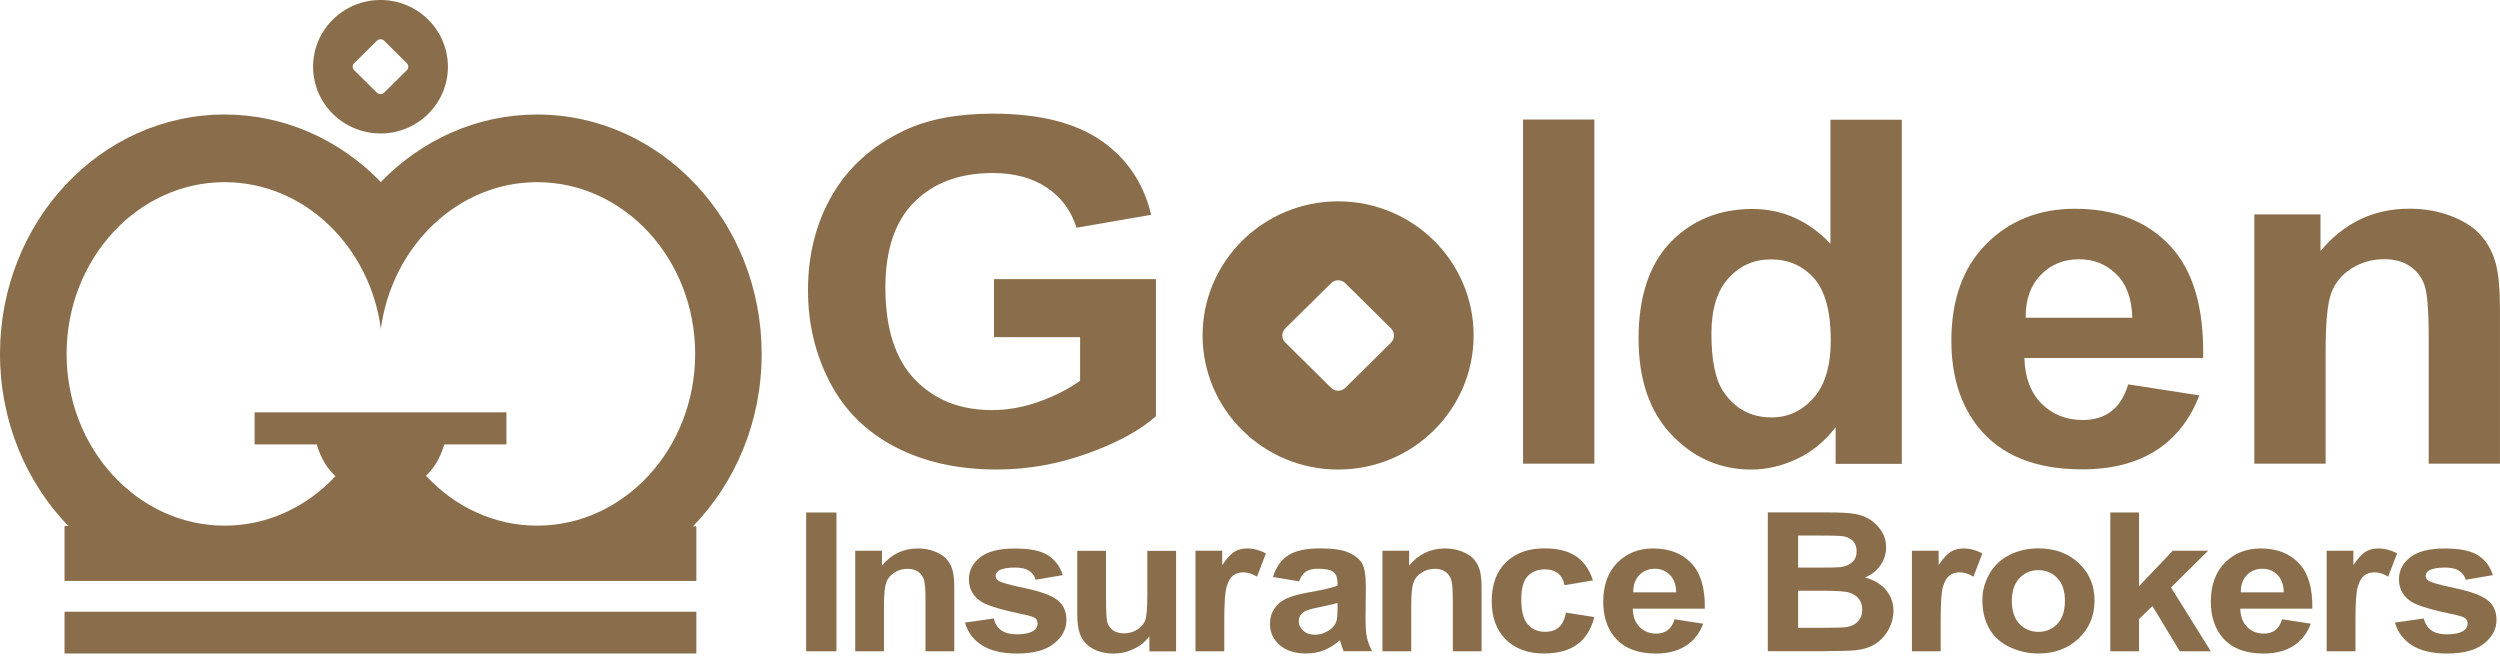 <svg width="156" height="41" viewBox="0 0 156 41" fill="none" xmlns="http://www.w3.org/2000/svg">
<path d="M50.304 40.639V31.979H52.195V40.639H50.304Z" fill="#8A6E4B"/>
<path d="M59.545 40.639H57.751V37.437C57.751 36.76 57.712 36.322 57.638 36.122C57.559 35.922 57.436 35.768 57.263 35.658C57.091 35.548 56.882 35.494 56.642 35.494C56.329 35.494 56.049 35.574 55.805 35.732C55.558 35.89 55.388 36.096 55.297 36.357C55.206 36.618 55.16 37.098 55.16 37.797V40.639H53.367V34.366H55.034V35.288C55.626 34.579 56.371 34.224 57.27 34.224C57.663 34.224 58.028 34.289 58.357 34.424C58.685 34.556 58.933 34.724 59.102 34.93C59.268 35.133 59.385 35.365 59.45 35.626C59.519 35.884 59.548 36.257 59.548 36.744V40.642L59.545 40.639Z" fill="#8A6E4B"/>
<path d="M60.212 38.848L62.012 38.593C62.087 38.919 62.243 39.16 62.477 39.331C62.712 39.499 63.041 39.583 63.46 39.583C63.926 39.583 64.274 39.505 64.508 39.347C64.665 39.238 64.746 39.09 64.746 38.906C64.746 38.78 64.704 38.674 64.619 38.593C64.528 38.516 64.329 38.442 64.02 38.374C62.572 38.078 61.654 37.807 61.267 37.566C60.73 37.227 60.459 36.757 60.459 36.154C60.459 35.61 60.691 35.152 61.156 34.782C61.618 34.411 62.341 34.227 63.314 34.227C64.287 34.227 64.932 34.366 65.384 34.646C65.833 34.927 66.146 35.339 66.318 35.887L64.626 36.177C64.554 35.932 64.417 35.745 64.212 35.613C64.01 35.484 63.724 35.416 63.346 35.416C62.875 35.416 62.536 35.478 62.331 35.6C62.197 35.687 62.126 35.797 62.126 35.938C62.126 36.058 62.184 36.157 62.305 36.238C62.468 36.351 63.024 36.505 63.981 36.705C64.938 36.908 65.605 37.153 65.983 37.443C66.357 37.736 66.546 38.149 66.546 38.677C66.546 39.254 66.286 39.747 65.768 40.159C65.251 40.575 64.479 40.781 63.464 40.781C62.539 40.781 61.807 40.607 61.27 40.262C60.733 39.918 60.381 39.444 60.212 38.848Z" fill="#8A6E4B"/>
<path d="M71.721 39.702C71.474 40.037 71.152 40.301 70.748 40.494C70.344 40.688 69.921 40.784 69.472 40.784C69.023 40.784 68.606 40.691 68.245 40.507C67.884 40.32 67.62 40.063 67.461 39.727C67.298 39.392 67.22 38.932 67.22 38.339V34.369H69.013V37.253C69.013 38.133 69.046 38.674 69.111 38.874C69.179 39.073 69.3 39.231 69.472 39.347C69.648 39.463 69.869 39.521 70.136 39.521C70.442 39.521 70.716 39.444 70.96 39.289C71.204 39.135 71.37 38.941 71.461 38.713C71.549 38.484 71.594 37.917 71.594 37.021V34.376H73.388V40.649H71.721V39.702Z" fill="#8A6E4B"/>
<path d="M76.395 40.639H74.599V34.366H76.265V35.259C76.552 34.837 76.809 34.559 77.033 34.424C77.261 34.292 77.522 34.224 77.808 34.224C78.218 34.224 78.612 34.327 78.993 34.537L78.436 35.983C78.133 35.803 77.853 35.713 77.593 35.713C77.333 35.713 77.131 35.777 76.955 35.906C76.783 36.035 76.646 36.264 76.545 36.599C76.444 36.934 76.395 37.636 76.395 38.703V40.639Z" fill="#8A6E4B"/>
<path d="M81.063 36.277L79.435 36.003C79.618 35.397 79.933 34.949 80.379 34.656C80.829 34.363 81.489 34.218 82.371 34.218C83.172 34.218 83.768 34.305 84.162 34.482C84.555 34.659 84.829 34.878 84.988 35.149C85.148 35.42 85.229 35.916 85.229 36.634L85.21 38.571C85.21 39.125 85.239 39.531 85.297 39.792C85.353 40.053 85.463 40.333 85.62 40.633H83.843C83.797 40.523 83.738 40.359 83.67 40.143C83.641 40.043 83.618 39.979 83.605 39.95C83.299 40.224 82.97 40.433 82.622 40.572C82.274 40.71 81.899 40.778 81.502 40.778C80.806 40.778 80.256 40.604 79.852 40.253C79.448 39.901 79.247 39.46 79.247 38.925C79.247 38.571 79.338 38.255 79.52 37.978C79.702 37.701 79.959 37.488 80.291 37.34C80.62 37.192 81.099 37.063 81.72 36.953C82.56 36.808 83.139 36.673 83.462 36.547V36.38C83.462 36.061 83.377 35.832 83.208 35.697C83.035 35.558 82.716 35.49 82.241 35.49C81.922 35.49 81.671 35.548 81.493 35.664C81.314 35.781 81.167 35.983 81.06 36.277H81.063ZM83.465 37.623C83.234 37.694 82.869 37.778 82.371 37.878C81.873 37.975 81.548 38.071 81.395 38.165C81.16 38.319 81.043 38.513 81.043 38.751C81.043 38.99 81.138 39.186 81.326 39.354C81.512 39.525 81.753 39.608 82.043 39.608C82.365 39.608 82.674 39.512 82.967 39.312C83.185 39.16 83.325 38.98 83.393 38.761C83.439 38.619 83.462 38.349 83.462 37.952V37.62L83.465 37.623Z" fill="#8A6E4B"/>
<path d="M92.452 40.639H90.655V37.437C90.655 36.76 90.616 36.322 90.538 36.122C90.46 35.922 90.336 35.768 90.163 35.658C89.991 35.548 89.783 35.494 89.542 35.494C89.229 35.494 88.953 35.574 88.705 35.732C88.458 35.89 88.289 36.096 88.198 36.357C88.106 36.618 88.061 37.098 88.061 37.797V40.639H86.264V34.366H87.931V35.288C88.523 34.579 89.268 34.224 90.167 34.224C90.564 34.224 90.925 34.289 91.254 34.424C91.583 34.556 91.83 34.724 91.999 34.93C92.168 35.133 92.282 35.365 92.351 35.626C92.419 35.884 92.452 36.257 92.452 36.744V40.642V40.639Z" fill="#8A6E4B"/>
<path d="M99.394 36.219L97.624 36.515C97.562 36.19 97.428 35.942 97.217 35.777C97.005 35.61 96.732 35.529 96.397 35.529C95.951 35.529 95.596 35.671 95.326 35.955C95.059 36.241 94.929 36.718 94.929 37.388C94.929 38.133 95.062 38.658 95.335 38.964C95.606 39.27 95.97 39.425 96.423 39.425C96.761 39.425 97.044 39.334 97.259 39.154C97.477 38.977 97.63 38.667 97.718 38.229L99.482 38.506C99.3 39.257 98.948 39.821 98.428 40.204C97.91 40.588 97.214 40.778 96.338 40.778C95.349 40.778 94.554 40.488 93.965 39.908C93.376 39.331 93.083 38.526 93.083 37.504C93.083 36.483 93.379 35.661 93.972 35.085C94.564 34.508 95.365 34.218 96.374 34.218C97.201 34.218 97.855 34.382 98.346 34.711C98.835 35.039 99.183 35.542 99.398 36.215L99.394 36.219Z" fill="#8A6E4B"/>
<path d="M104.491 38.642L106.282 38.919C106.051 39.525 105.689 39.989 105.191 40.304C104.697 40.62 104.075 40.781 103.329 40.781C102.151 40.781 101.276 40.423 100.713 39.711C100.263 39.141 100.042 38.419 100.042 37.549C100.042 36.512 100.338 35.697 100.924 35.107C101.513 34.517 102.255 34.224 103.154 34.224C104.163 34.224 104.957 34.53 105.543 35.149C106.125 35.764 106.405 36.709 106.379 37.981H101.884C101.897 38.474 102.041 38.858 102.317 39.128C102.594 39.402 102.939 39.537 103.352 39.537C103.632 39.537 103.87 39.47 104.062 39.325C104.254 39.183 104.397 38.954 104.495 38.638L104.491 38.642ZM104.596 36.963C104.583 36.483 104.446 36.119 104.195 35.867C103.938 35.616 103.626 35.49 103.261 35.49C102.871 35.49 102.548 35.623 102.291 35.887C102.037 36.151 101.91 36.509 101.917 36.963H104.599H104.596Z" fill="#8A6E4B"/>
<path d="M114.058 31.975C114.796 31.975 115.35 32.004 115.711 32.062C116.076 32.12 116.401 32.239 116.688 32.42C116.977 32.604 117.215 32.842 117.407 33.145C117.599 33.445 117.693 33.786 117.693 34.157C117.693 34.563 117.573 34.936 117.339 35.275C117.101 35.613 116.782 35.867 116.378 36.035C116.948 36.19 117.387 36.451 117.693 36.821C117.999 37.192 118.152 37.627 118.152 38.126C118.152 38.519 118.051 38.903 117.853 39.273C117.654 39.647 117.384 39.943 117.042 40.166C116.701 40.388 116.277 40.527 115.776 40.578C115.46 40.61 114.699 40.63 113.498 40.636H110.311V31.975H114.058ZM112.202 33.416V35.42H113.442C114.181 35.42 114.637 35.41 114.816 35.391C115.138 35.355 115.395 35.252 115.578 35.081C115.763 34.911 115.854 34.685 115.854 34.405C115.854 34.124 115.773 33.921 115.617 33.751C115.457 33.583 115.22 33.483 114.904 33.448C114.718 33.428 114.178 33.416 113.289 33.416H112.202ZM112.202 36.86V39.176H113.953C114.634 39.176 115.067 39.157 115.249 39.122C115.532 39.077 115.76 38.961 115.936 38.777C116.111 38.593 116.203 38.349 116.203 38.042C116.203 37.781 116.134 37.559 115.997 37.379C115.861 37.198 115.662 37.066 115.408 36.982C115.151 36.902 114.591 36.86 113.732 36.86H112.202Z" fill="#8A6E4B"/>
<path d="M121.101 40.639H119.304V34.366H120.971V35.259C121.257 34.837 121.511 34.559 121.739 34.424C121.967 34.292 122.227 34.224 122.517 34.224C122.924 34.224 123.318 34.327 123.699 34.537L123.142 35.983C122.839 35.803 122.559 35.713 122.299 35.713C122.039 35.713 121.833 35.777 121.658 35.906C121.485 36.035 121.345 36.264 121.244 36.599C121.143 36.934 121.098 37.636 121.098 38.703V40.639H121.101Z" fill="#8A6E4B"/>
<path d="M123.702 37.411C123.702 36.86 123.848 36.325 124.141 35.809C124.434 35.294 124.851 34.901 125.391 34.627C125.931 34.356 126.53 34.218 127.194 34.218C128.22 34.218 129.063 34.524 129.717 35.143C130.374 35.758 130.7 36.538 130.7 37.478C130.7 38.419 130.368 39.215 129.707 39.84C129.046 40.465 128.213 40.778 127.204 40.778C126.582 40.778 125.99 40.649 125.427 40.388C124.861 40.127 124.431 39.747 124.138 39.244C123.845 38.742 123.699 38.129 123.699 37.408L123.702 37.411ZM125.538 37.501C125.538 38.123 125.7 38.6 126.016 38.932C126.335 39.264 126.729 39.428 127.198 39.428C127.666 39.428 128.06 39.264 128.376 38.932C128.695 38.6 128.851 38.12 128.851 37.491C128.851 36.863 128.692 36.402 128.376 36.074C128.06 35.742 127.666 35.578 127.198 35.578C126.729 35.578 126.335 35.742 126.016 36.074C125.7 36.402 125.538 36.879 125.538 37.504V37.501Z" fill="#8A6E4B"/>
<path d="M131.683 40.639V31.979H133.476V36.576L135.579 34.366H137.789L135.471 36.657L137.955 40.639H136.018L134.313 37.82L133.473 38.629V40.639H131.68H131.683Z" fill="#8A6E4B"/>
<path d="M142.408 38.642L144.195 38.919C143.963 39.525 143.602 39.989 143.107 40.304C142.609 40.62 141.991 40.781 141.246 40.781C140.067 40.781 139.192 40.423 138.625 39.711C138.18 39.141 137.955 38.419 137.955 37.549C137.955 36.512 138.248 35.697 138.837 35.107C139.423 34.517 140.165 34.224 141.067 34.224C142.072 34.224 142.87 34.53 143.452 35.149C144.035 35.764 144.315 36.709 144.289 37.981H139.794C139.807 38.474 139.95 38.858 140.23 39.128C140.507 39.402 140.852 39.537 141.262 39.537C141.545 39.537 141.779 39.47 141.971 39.325C142.163 39.183 142.307 38.954 142.404 38.638L142.408 38.642ZM142.508 36.963C142.495 36.483 142.359 36.119 142.105 35.867C141.851 35.616 141.539 35.49 141.174 35.49C140.78 35.49 140.455 35.623 140.204 35.887C139.947 36.151 139.823 36.509 139.826 36.963H142.508Z" fill="#8A6E4B"/>
<path d="M146.981 40.639H145.184V34.366H146.851V35.259C147.137 34.837 147.391 34.559 147.619 34.424C147.847 34.292 148.107 34.224 148.397 34.224C148.807 34.224 149.201 34.327 149.578 34.537L149.022 35.983C148.722 35.803 148.439 35.713 148.179 35.713C147.918 35.713 147.716 35.777 147.541 35.906C147.365 36.035 147.228 36.264 147.13 36.599C147.03 36.934 146.981 37.636 146.981 38.703V40.639Z" fill="#8A6E4B"/>
<path d="M149.445 38.848L151.248 38.593C151.323 38.919 151.479 39.16 151.713 39.331C151.948 39.499 152.276 39.583 152.696 39.583C153.158 39.583 153.51 39.505 153.741 39.347C153.901 39.238 153.979 39.09 153.979 38.906C153.979 38.78 153.936 38.674 153.852 38.593C153.761 38.516 153.562 38.442 153.253 38.374C151.804 38.078 150.887 37.807 150.496 37.566C149.962 37.227 149.695 36.757 149.695 36.154C149.695 35.61 149.923 35.152 150.389 34.782C150.854 34.411 151.573 34.227 152.55 34.227C153.526 34.227 154.167 34.366 154.62 34.646C155.072 34.927 155.382 35.339 155.554 35.887L153.862 36.177C153.79 35.932 153.653 35.745 153.448 35.613C153.246 35.484 152.957 35.416 152.582 35.416C152.11 35.416 151.772 35.478 151.567 35.6C151.43 35.687 151.362 35.797 151.362 35.938C151.362 36.058 151.42 36.157 151.541 36.238C151.704 36.351 152.263 36.505 153.217 36.705C154.174 36.908 154.838 37.153 155.219 37.443C155.593 37.736 155.782 38.149 155.782 38.677C155.782 39.254 155.522 39.747 155.001 40.159C154.483 40.575 153.715 40.781 152.696 40.781C151.772 40.781 151.043 40.607 150.503 40.262C149.965 39.918 149.611 39.444 149.445 38.848Z" fill="#8A6E4B"/>
<path d="M62.025 21.037V17.418H72.131V25.973C71.145 26.852 69.726 27.626 67.861 28.296C65.999 28.966 64.111 29.298 62.201 29.298C59.773 29.298 57.657 28.827 55.847 27.883C54.041 26.942 52.687 25.593 51.779 23.84C50.871 22.093 50.418 20.183 50.418 18.121C50.418 15.885 50.923 13.9 51.935 12.16C52.947 10.423 54.431 9.093 56.388 8.161C57.875 7.446 59.727 7.092 61.947 7.092C64.828 7.092 67.08 7.649 68.704 8.767C70.322 9.888 71.367 11.432 71.832 13.404L67.174 14.209C66.846 13.155 66.234 12.321 65.329 11.712C64.427 11.103 63.301 10.797 61.947 10.797C59.9 10.797 58.272 11.396 57.061 12.598C55.854 13.797 55.248 15.582 55.248 17.947C55.248 20.495 55.864 22.406 57.087 23.679C58.311 24.954 59.913 25.589 61.901 25.589C62.881 25.589 63.867 25.412 64.857 25.058C65.843 24.697 66.689 24.268 67.399 23.756V21.037H62.025Z" fill="#8A6E4B"/>
<path d="M95.039 28.934V7.459H99.489V28.934H95.039Z" fill="#8A6E4B"/>
<path d="M132.802 23.985L137.236 24.671C136.666 26.172 135.764 27.32 134.537 28.109C133.307 28.895 131.767 29.288 129.919 29.288C126.996 29.288 124.831 28.402 123.425 26.636C122.318 25.225 121.765 23.43 121.765 21.275C121.765 18.697 122.491 16.68 123.949 15.218C125.404 13.755 127.25 13.027 129.476 13.027C131.976 13.027 133.951 13.79 135.4 15.321C136.845 16.848 137.538 19.187 137.476 22.341H126.322C126.355 23.559 126.716 24.51 127.399 25.193C128.086 25.876 128.942 26.208 129.967 26.208C130.664 26.208 131.25 26.034 131.725 25.68C132.2 25.331 132.562 24.764 132.802 23.985ZM133.056 19.825C133.024 18.633 132.692 17.724 132.057 17.109C131.426 16.487 130.654 16.178 129.743 16.178C128.776 16.178 127.969 16.503 127.338 17.16C126.706 17.814 126.39 18.701 126.403 19.828H133.053L133.056 19.825Z" fill="#8A6E4B"/>
<path d="M156 28.934H151.551V20.991C151.551 19.313 151.456 18.224 151.267 17.731C151.075 17.241 150.769 16.858 150.34 16.584C149.91 16.31 149.399 16.174 148.797 16.174C148.026 16.174 147.329 16.368 146.72 16.761C146.108 17.154 145.689 17.669 145.461 18.314C145.233 18.958 145.119 20.151 145.119 21.887V28.934H140.669V13.378H144.8V15.662C146.268 13.906 148.117 13.023 150.343 13.023C151.326 13.023 152.224 13.188 153.038 13.516C153.852 13.842 154.464 14.261 154.88 14.77C155.3 15.276 155.587 15.852 155.749 16.497C155.915 17.141 155.997 18.066 155.997 19.268V28.937L156 28.934Z" fill="#8A6E4B"/>
<path d="M83.501 29.301C88.168 29.301 91.954 25.554 91.954 20.93C91.954 16.307 88.168 12.563 83.501 12.563C78.833 12.563 75.041 16.313 75.041 20.93C75.041 25.547 78.83 29.301 83.501 29.301ZM80.204 20.492L83.055 17.673C83.302 17.428 83.703 17.428 83.947 17.673L86.798 20.492C87.045 20.737 87.045 21.136 86.801 21.375L83.95 24.197C83.703 24.442 83.302 24.442 83.055 24.197L80.204 21.372C79.953 21.136 79.953 20.737 80.204 20.492Z" fill="#8A6E4B"/>
<path d="M118.676 28.947H114.543V26.662C113.856 27.552 113.045 28.215 112.108 28.647C111.174 29.082 110.233 29.301 109.283 29.301C107.349 29.301 105.696 28.582 104.316 27.139C102.939 25.702 102.246 23.692 102.246 21.114C102.246 18.536 102.919 16.471 104.26 15.098C105.598 13.729 107.297 13.04 109.341 13.04C111.223 13.04 112.844 13.764 114.22 15.211V7.472H118.673V28.95L118.676 28.947ZM106.793 20.834C106.793 22.493 107.043 23.692 107.538 24.433C108.257 25.506 109.26 26.047 110.549 26.047C111.574 26.047 112.443 25.644 113.163 24.835C113.879 24.03 114.24 22.825 114.24 21.227C114.24 19.435 113.888 18.153 113.195 17.363C112.495 16.584 111.603 16.187 110.516 16.187C109.429 16.187 108.576 16.577 107.864 17.354C107.151 18.127 106.793 19.29 106.793 20.834Z" fill="#8A6E4B"/>
<path d="M23.744 8.329C26.065 8.329 27.95 6.463 27.95 4.166C27.95 1.869 26.065 0 23.744 0C21.424 0 19.536 1.866 19.536 4.163C19.536 6.46 21.42 8.326 23.744 8.326V8.329ZM22.104 3.944L23.523 2.539C23.647 2.42 23.845 2.42 23.966 2.539L25.385 3.944C25.509 4.066 25.509 4.263 25.385 4.382L23.966 5.784C23.845 5.906 23.643 5.906 23.52 5.784L22.101 4.379C21.977 4.26 21.977 4.063 22.101 3.941L22.104 3.944Z" fill="#8A6E4B"/>
<path d="M43.453 38.171H4.026V40.778H43.453V38.171Z" fill="#8A6E4B"/>
<path d="M23.764 11.358C21.241 8.751 17.801 7.146 14.012 7.146C6.272 7.146 0 13.835 0 22.087C0 26.301 1.637 30.11 4.27 32.826H4.026V36.251H43.453V32.832L43.235 32.849C45.881 30.129 47.528 26.314 47.528 22.087C47.528 13.835 41.252 7.146 33.516 7.146C29.724 7.146 26.286 8.751 23.764 11.358ZM23.761 20.55C24.447 15.366 28.562 11.367 33.519 11.367C38.954 11.367 43.378 16.174 43.378 22.084C43.378 27.993 38.954 32.8 33.519 32.8C30.817 32.8 28.366 31.611 26.583 29.691C26.807 29.465 26.999 29.237 27.155 29.005C27.406 28.608 27.595 28.183 27.725 27.729H31.602V25.728H15.887V27.729H19.764C19.891 28.183 20.083 28.608 20.333 29.005C20.496 29.246 20.695 29.485 20.929 29.717C19.148 31.624 16.707 32.8 14.015 32.8C8.58 32.8 4.156 27.993 4.156 22.084C4.156 16.174 8.58 11.367 14.015 11.367C18.97 11.367 23.084 15.359 23.77 20.544" fill="#8A6E4B"/>
</svg>
